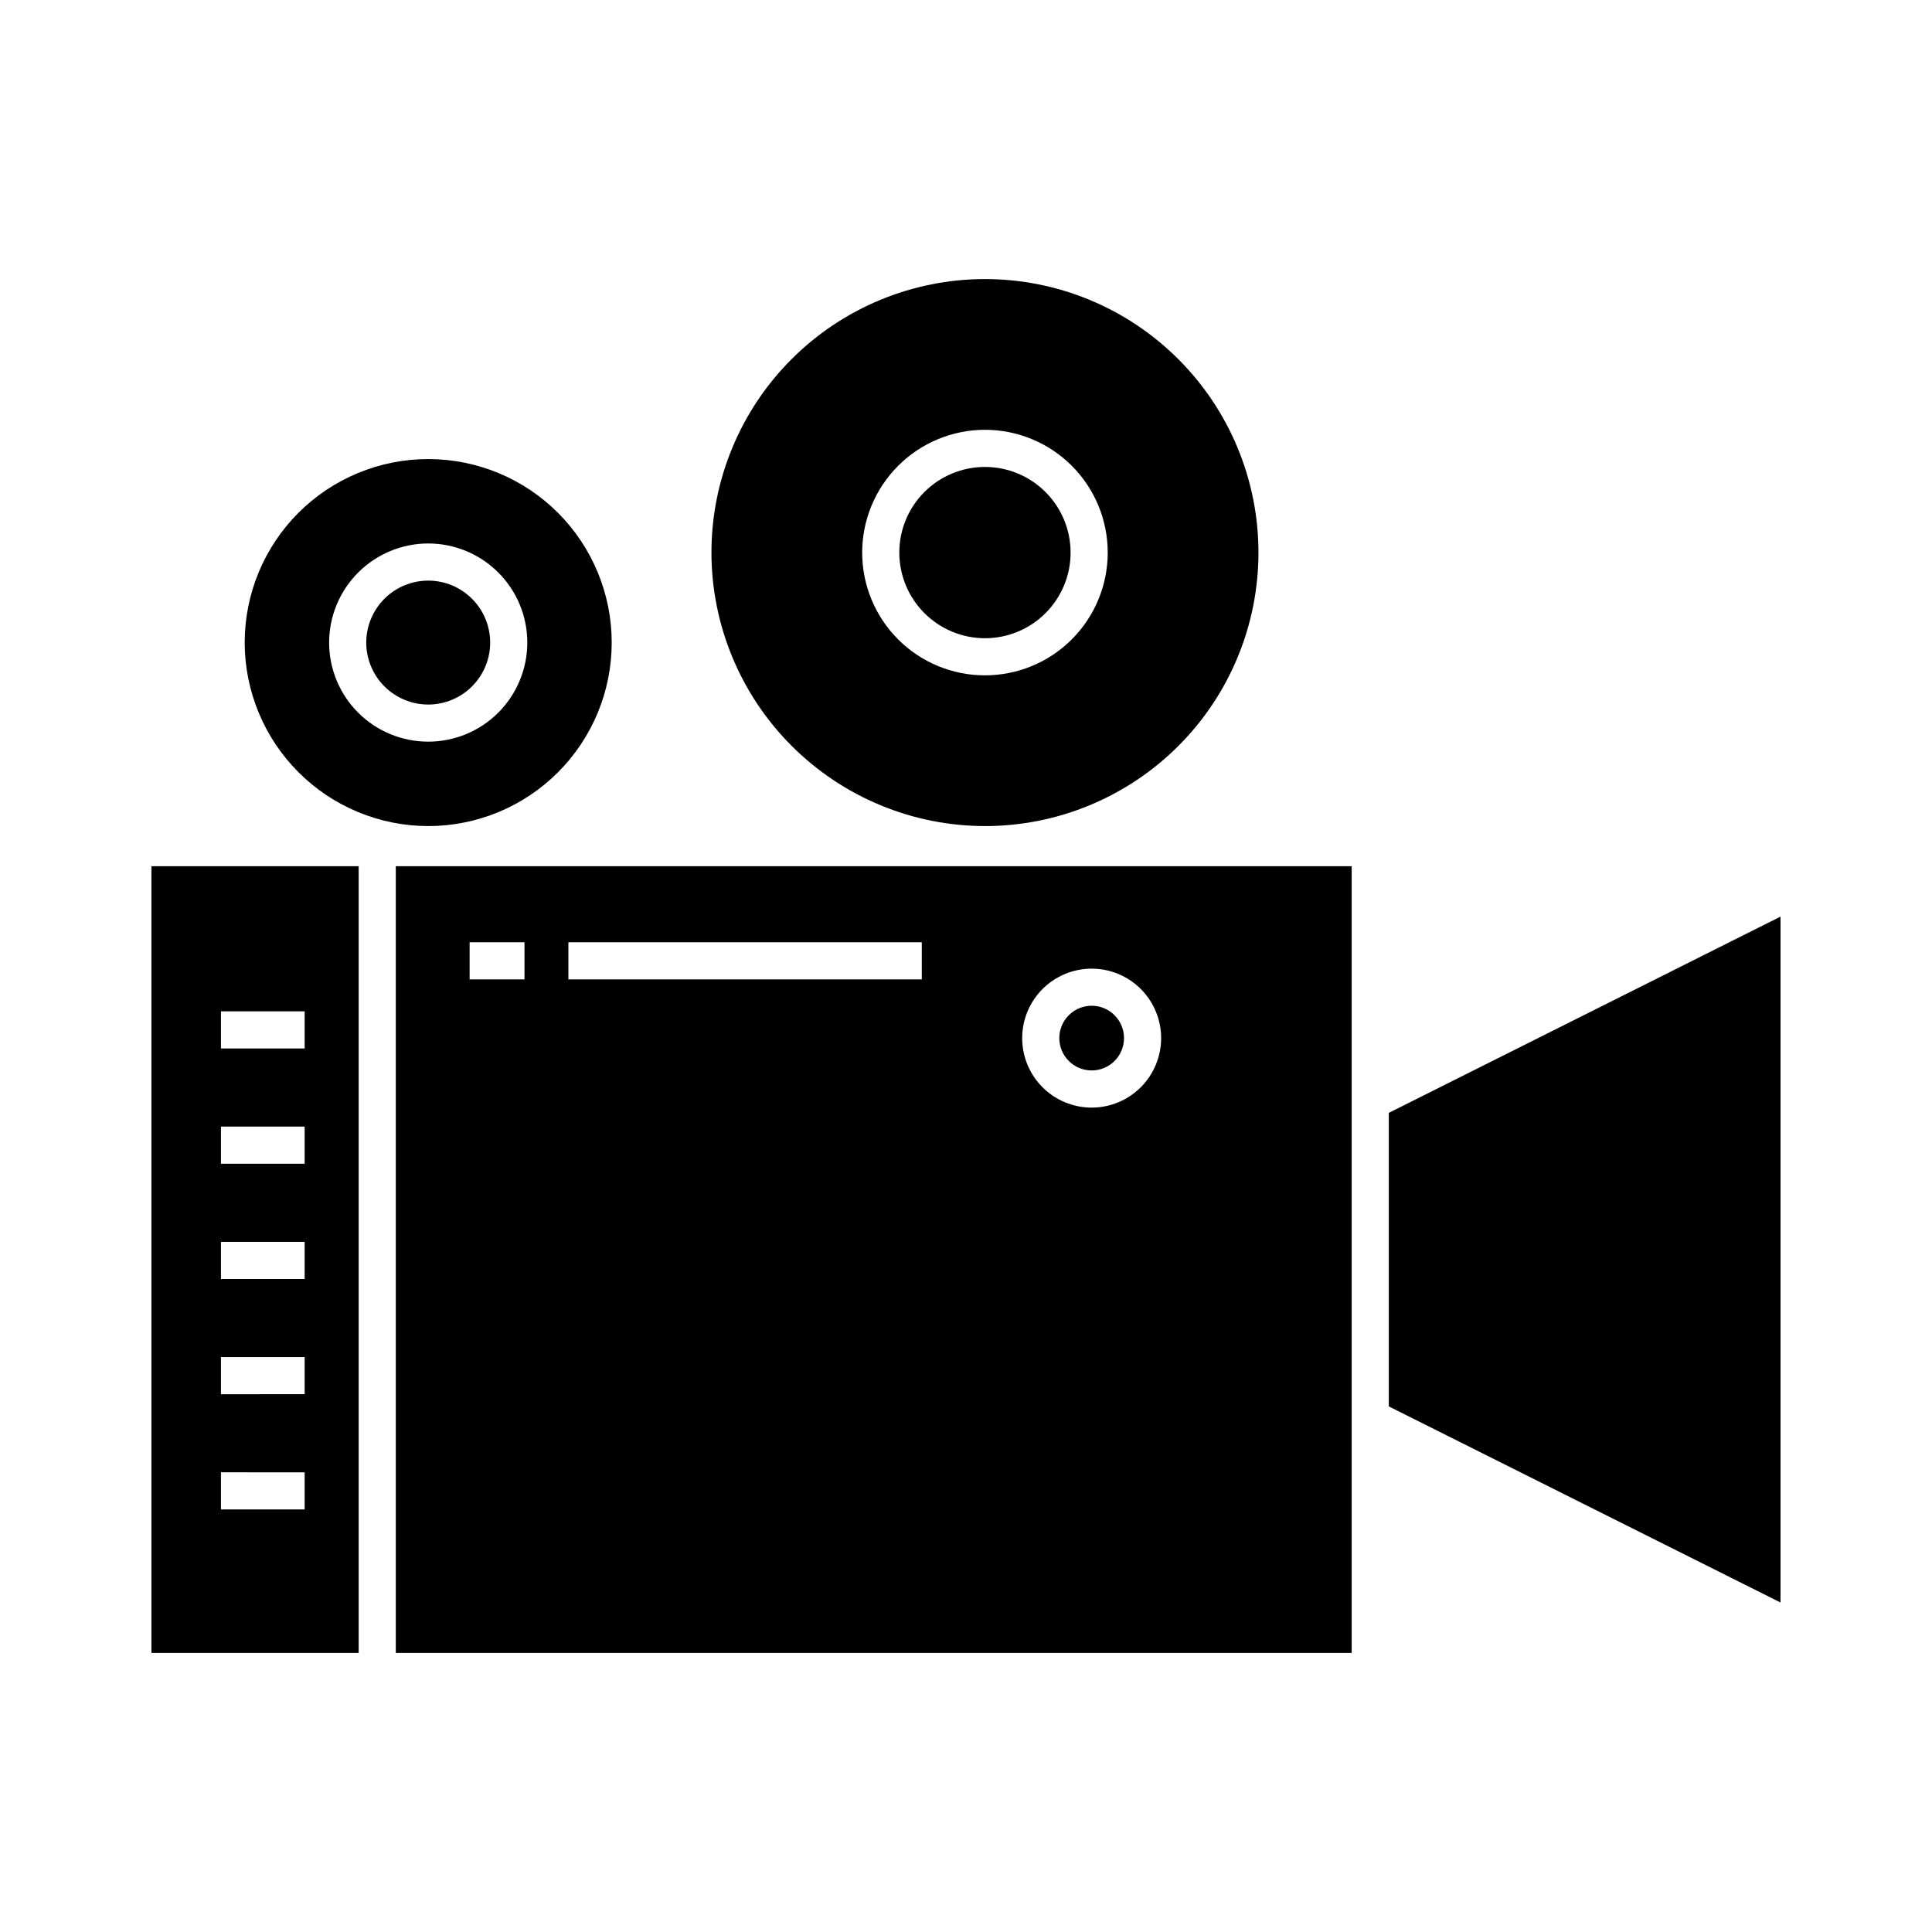 <?xml version="1.0" encoding="UTF-8"?>
<!-- Uploaded to: SVG Repo, www.svgrepo.com, Generator: SVG Repo Mixer Tools -->
<svg fill="#000000" width="800px" height="800px" version="1.1" viewBox="144 144 512 512" xmlns="http://www.w3.org/2000/svg">
 <g>
  <path d="m433.3 427.68c3.469 0 6.594-2.086 7.922-5.289s0.594-6.891-1.859-9.344c-2.449-2.453-6.137-3.188-9.34-1.859-3.207 1.328-5.293 4.453-5.293 7.922 0.004 4.731 3.84 8.566 8.57 8.57z"/>
  <path d="m405.02 362.92c19.227 0 37.66-7.637 51.254-21.23s21.23-32.027 21.23-51.254c0-19.223-7.637-37.656-21.23-51.25s-32.027-21.23-51.25-21.23c-19.227 0-37.66 7.637-51.254 21.23-13.594 13.59-21.23 32.027-21.23 51.25 0.023 19.219 7.668 37.641 21.254 51.23 13.59 13.586 32.012 21.23 51.227 21.254zm0-105.02c8.633 0 16.906 3.426 23.008 9.531 6.106 6.102 9.531 14.375 9.531 23.008 0 8.629-3.43 16.906-9.531 23.008-6.102 6.102-14.379 9.527-23.008 9.527s-16.906-3.426-23.008-9.531c-6.102-6.102-9.527-14.379-9.527-23.008 0.008-8.625 3.438-16.898 9.539-22.996 6.098-6.102 14.371-9.531 22.996-9.539z"/>
  <path d="m184.13 582.04h54.922v-208.49h-54.922zm18.426-170.02h22.18v9.84h-22.18zm0 30.539h22.18v9.84h-22.18zm0 30.539h22.18v9.84h-22.18zm0 30.539h22.18v9.84l-22.18 0.004zm0 30.539 22.18 0.004v9.84h-22.18z"/>
  <path d="m257.48 330.71c4.356 0 8.531-1.73 11.609-4.809 3.082-3.082 4.812-7.258 4.812-11.613-0.004-4.356-1.73-8.531-4.812-11.609-3.078-3.082-7.258-4.812-11.613-4.812-4.356 0.004-8.531 1.734-11.609 4.812-3.078 3.078-4.809 7.258-4.809 11.613 0.004 4.352 1.738 8.527 4.816 11.605 3.078 3.074 7.25 4.809 11.605 4.812z"/>
  <path d="m512.05 438.92v77.793l103.81 51.969v-181.77z"/>
  <path d="m405.02 313.14c6.019 0 11.793-2.391 16.051-6.648 4.258-4.254 6.648-10.027 6.648-16.047 0-6.019-2.391-11.793-6.648-16.051-4.254-4.258-10.027-6.648-16.047-6.648-6.023 0-11.797 2.391-16.051 6.648-4.258 4.254-6.648 10.027-6.648 16.047 0.004 6.019 2.398 11.789 6.652 16.043 4.258 4.258 10.027 6.648 16.043 6.656z"/>
  <path d="m257.48 362.92c12.898 0 25.266-5.125 34.387-14.246 9.121-9.121 14.242-21.488 14.242-34.387 0-12.898-5.125-25.266-14.242-34.387-9.121-9.121-21.492-14.242-34.391-14.242-12.895 0-25.266 5.125-34.387 14.242-9.117 9.121-14.242 21.492-14.242 34.391 0.016 12.891 5.144 25.25 14.262 34.367 9.117 9.117 21.477 14.246 34.371 14.262zm0-74.891v-0.004c6.965 0 13.645 2.769 18.566 7.691 4.926 4.926 7.695 11.605 7.695 18.57 0 6.965-2.769 13.645-7.691 18.57-4.926 4.926-11.605 7.691-18.57 7.691-6.965 0-13.645-2.766-18.57-7.691-4.926-4.922-7.691-11.602-7.691-18.566 0.008-6.965 2.777-13.641 7.699-18.562 4.922-4.926 11.598-7.695 18.562-7.703z"/>
  <path d="m248.89 582.04h253.32v-208.49h-253.32zm184.41-181.34c4.883 0 9.566 1.941 13.02 5.394 3.453 3.453 5.394 8.137 5.394 13.02 0 4.883-1.941 9.566-5.394 13.02-3.453 3.453-8.137 5.394-13.02 5.394-4.883-0.004-9.566-1.941-13.02-5.394-3.453-3.453-5.391-8.137-5.391-13.02 0.004-4.883 1.945-9.562 5.398-13.016 3.449-3.449 8.129-5.391 13.012-5.398zm-138.67-6.988h93.656v9.84l-93.656 0.004zm-26.176 0h14.539v9.84l-14.539 0.004z"/>
 </g>
</svg>
